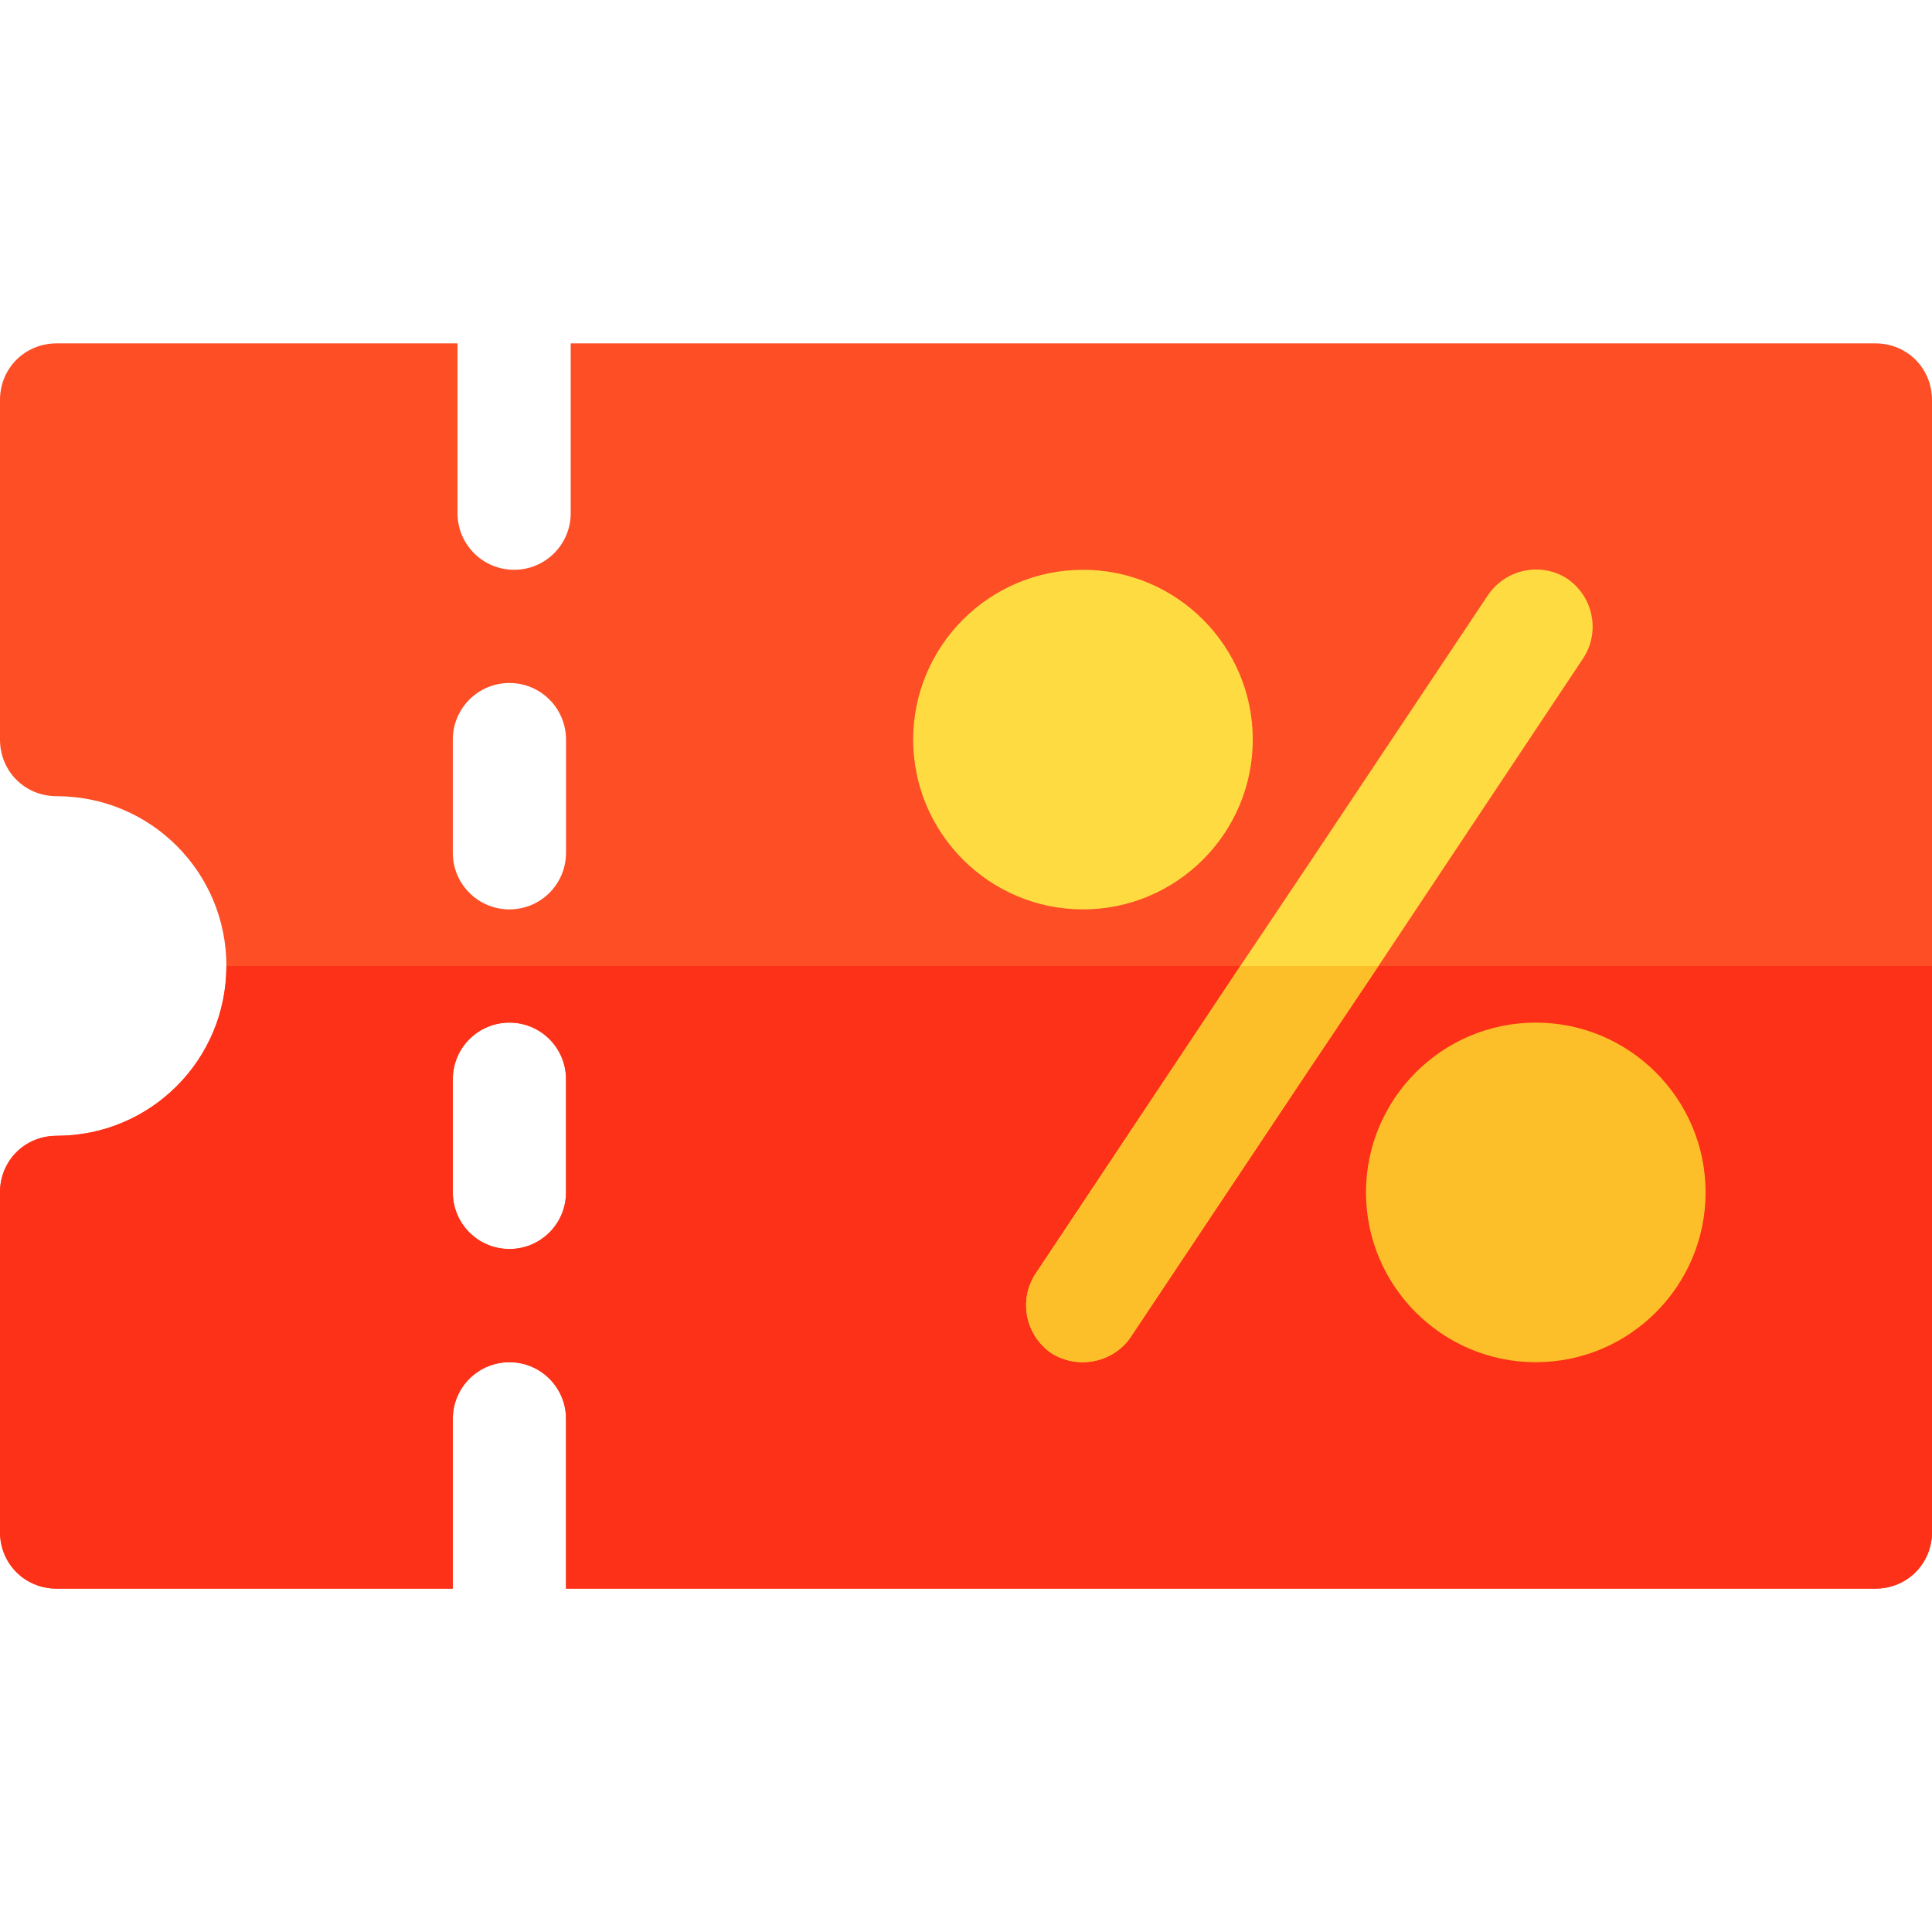 <?xml version="1.0" encoding="iso-8859-1"?>
<!-- Generator: Adobe Illustrator 19.0.0, SVG Export Plug-In . SVG Version: 6.00 Build 0)  -->
<svg version="1.1" id="Capa_1" xmlns="http://www.w3.org/2000/svg" xmlns:xlink="http://www.w3.org/1999/xlink" x="0px" y="0px"
	 viewBox="0 0 512 512" style="enable-background:new 0 0 512 512;" xml:space="preserve">
<path style="fill:#FD4E26;" d="M497,91H151.245v45c0,8.291-6.709,15-15,15s-15-6.709-15-15V91H15c-8.401,0-15,6.599-15,15v90
	c0,8.399,6.599,15,15,15c24.901,0,45,20.099,45,45c0,24.899-20.099,45-45,45c-8.401,0-15,6.599-15,15v90c0,8.399,6.599,15,15,15h105
	v-45c0-8.291,6.709-15,15-15s15,6.709,15,15v45h347c8.401,0,15-6.601,15-15V106C512,97.599,505.401,91,497,91z M150,316
	c0,8.291-6.709,15-15,15s-15-6.709-15-15v-30c0-8.291,6.709-15,15-15s15,6.709,15,15V316z M150,226c0,8.291-6.709,15-15,15
	s-15-6.709-15-15v-30c0-8.291,6.709-15,15-15s15,6.709,15,15V226z"/>
<path style="fill:#FD3018;" d="M60,256c0,24.899-20.099,45-45,45c-8.401,0-15,6.599-15,15v90c0,8.399,6.599,15,15,15h105v-45
	c0-8.291,6.709-15,15-15s15,6.709,15,15v45h347c8.401,0,15-6.601,15-15V256H60z M150,316c0,8.291-6.709,15-15,15s-15-6.709-15-15
	v-30c0-8.291,6.709-15,15-15s15,6.709,15,15V316z"/>
<path style="fill:#FEDB41;" d="M287,241c-24.814,0-45-20.186-45-45s20.186-45,45-45s45,20.186,45,45S311.814,241,287,241z"/>
<path style="fill:#FCBF29;" d="M407,361c-24.814,0-45-20.186-45-45s20.186-45,45-45s45,20.186,45,45S431.814,361,407,361z"/>
<path style="fill:#FEDB41;" d="M419.599,174.399L365.3,256L347,283.299l-47.401,71.1c-4.499,6.601-13.799,8.701-21,4.2
	c-6.899-4.799-8.699-14.099-4.199-21L328.7,256l18.3-27.301l47.401-71.1c4.799-6.899,14.099-8.699,21-4.2
	C422.3,158.2,424.1,167.5,419.599,174.399z"/>
<path style="fill:#FCBF29;" d="M365.3,256L347,283.299l-47.401,71.1c-4.499,6.601-13.799,8.701-21,4.2
	c-6.899-4.799-8.699-14.099-4.199-21L328.7,256H365.3z"/>
<g>
</g>
<g>
</g>
<g>
</g>
<g>
</g>
<g>
</g>
<g>
</g>
<g>
</g>
<g>
</g>
<g>
</g>
<g>
</g>
<g>
</g>
<g>
</g>
<g>
</g>
<g>
</g>
<g>
</g>
</svg>

